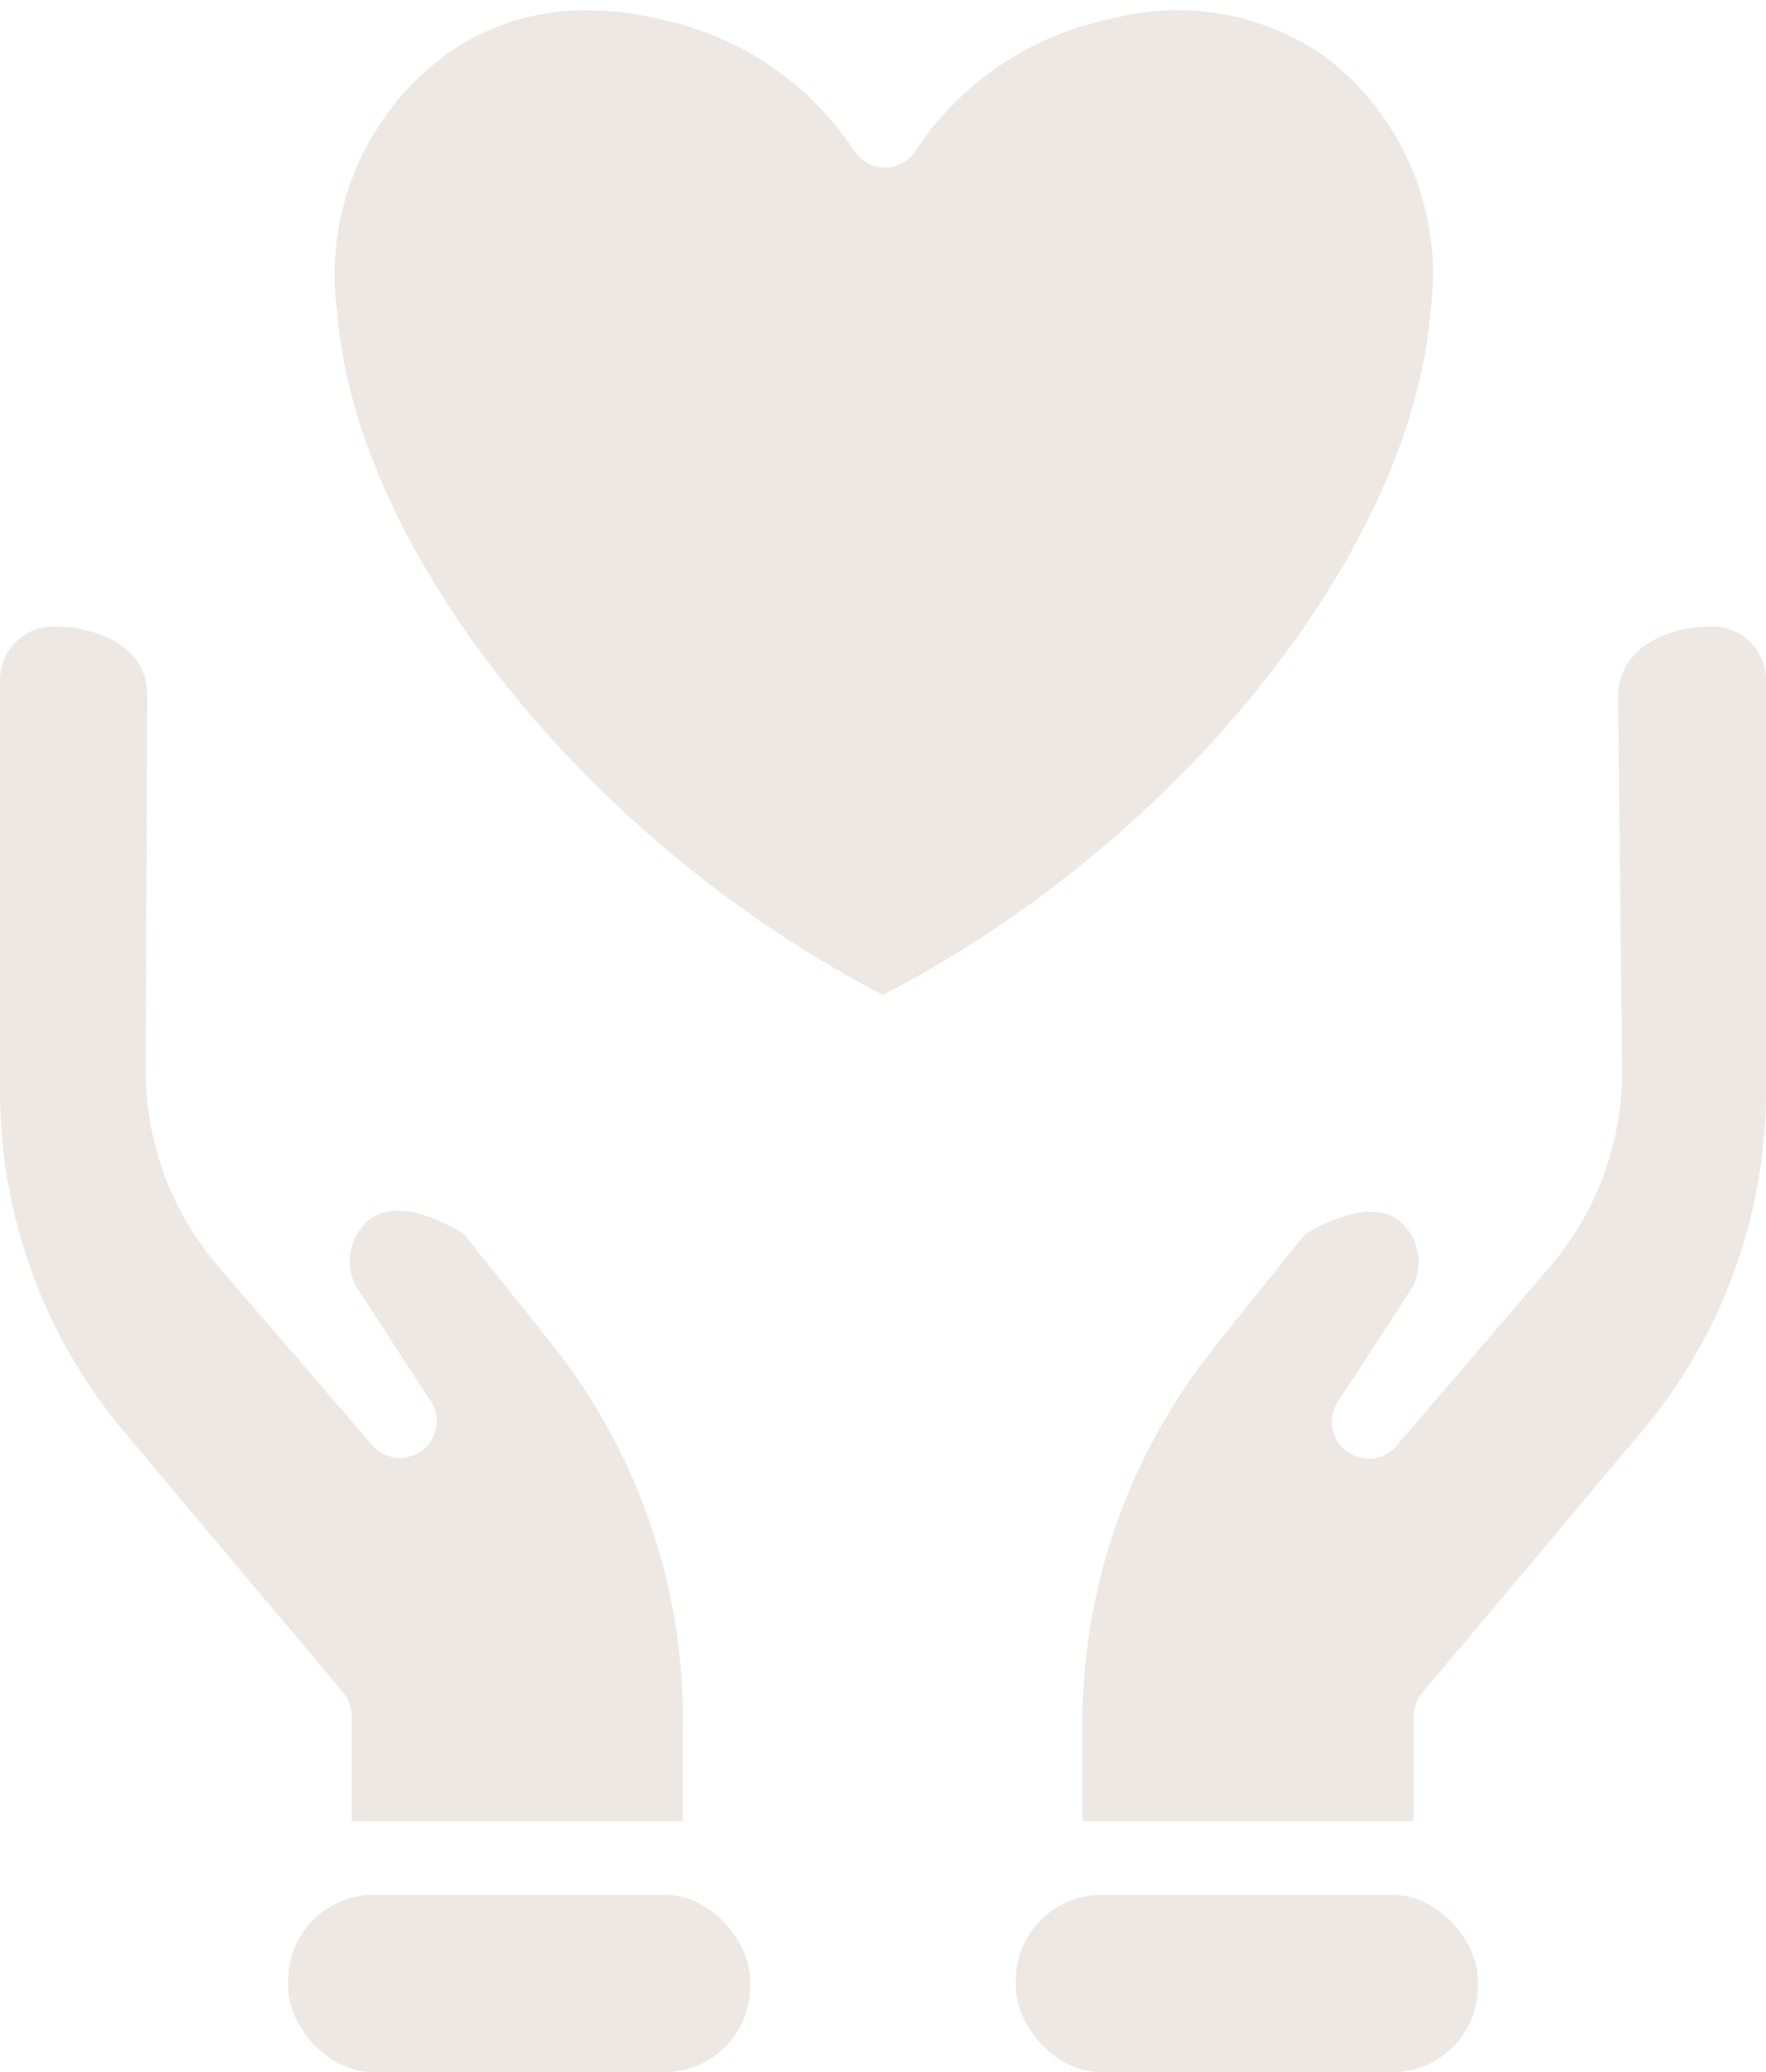 <?xml version="1.0" encoding="UTF-8" standalone="no"?><svg xmlns="http://www.w3.org/2000/svg" xmlns:xlink="http://www.w3.org/1999/xlink" data-name="Layer 2" fill="#ede8e4" height="56.3" preserveAspectRatio="xMidYMid meet" version="1" viewBox="8.0 3.7 48.0 56.3" width="48" zoomAndPan="magnify"><g id="change1_1"><rect height="4.82" rx="2.33" width="12.56" x="35.61" y="55.18"/><path d="M54.36,20.73c-.65,0-2.34.34-2.38,1.89l.11,10.13a8.16,8.16,0,0,1-2,5.41L46,42.93a1,1,0,0,1-1.6-1.2l2-3.07A1.47,1.47,0,0,0,46,36.84c-.82-.58-2.16.17-2.54.4l-2.4,3A16.37,16.37,0,0,0,37.42,50.6l0,2.58h9V50.34a1,1,0,0,1,.23-.64l6-7.14A14.38,14.38,0,0,0,56,33.37V22.24A1.46,1.46,0,0,0,54.36,20.73Z"/><rect height="4.82" rx="2.33" width="12.56" x="15.83" y="55.18"/><path d="M17.56,50.34v2.84h9l0-2.58A16.37,16.37,0,0,0,23,40.22l-2.4-3c-.37-.23-1.71-1-2.54-.4a1.48,1.48,0,0,0-.39,1.82l2,3.07a1,1,0,0,1-1.6,1.2l-4.11-4.77a8.16,8.16,0,0,1-2-5.41L12,22.58c0-1.51-1.73-1.85-2.38-1.85A1.46,1.46,0,0,0,8,22.25V33.37a14.38,14.38,0,0,0,3.34,9.19l6,7.14A1,1,0,0,1,17.56,50.34Z"/><path d="M44,5.23a7,7,0,0,0-5.87-1,8.35,8.35,0,0,0-5.19,3.48,1,1,0,0,1-1.78,0,8.35,8.35,0,0,0-5.19-3.48,8.52,8.52,0,0,0-2-.25,6.45,6.45,0,0,0-3.88,1.23,7.41,7.41,0,0,0-2.93,6.93C17.66,18.68,24,26.59,32,30.73c8-4.14,14.34-12,14.88-18.57A7.41,7.41,0,0,0,44,5.23Z"/></g></svg>